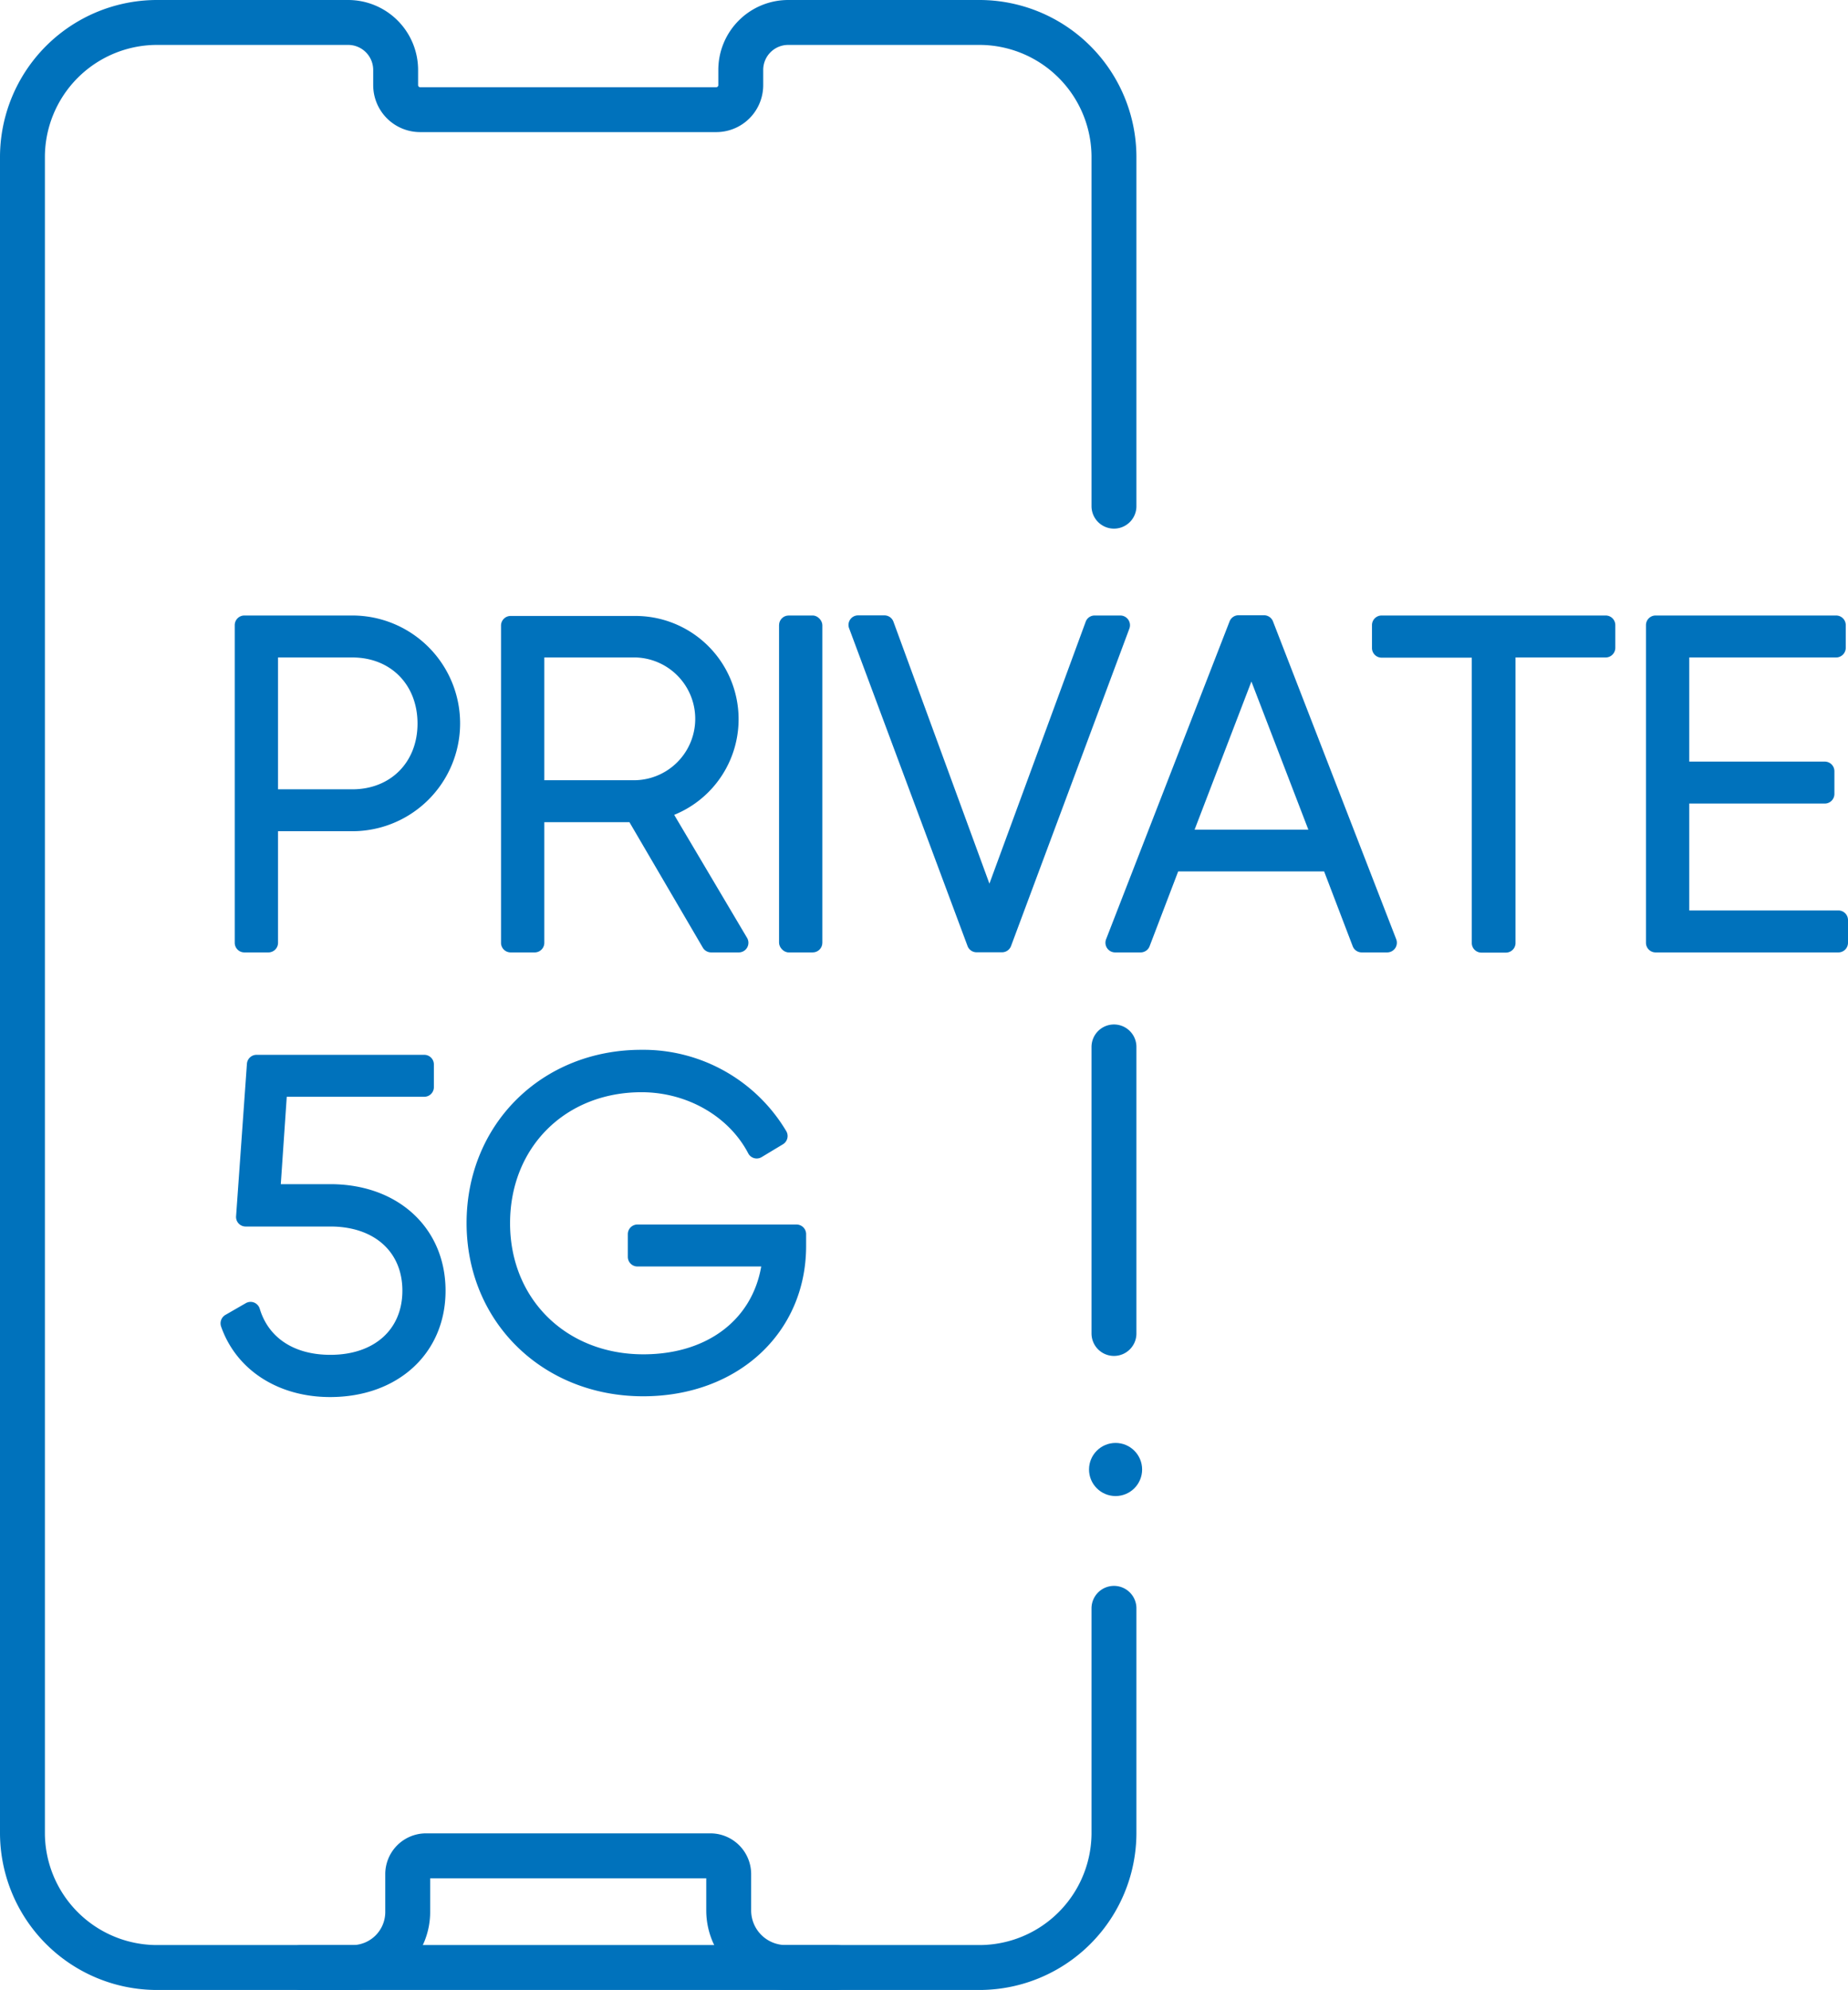 <svg xmlns="http://www.w3.org/2000/svg" viewBox="0 0 288.14 310.15" fill="#000000"><defs><style>.cls-1 {
  fill: #0072BC;
}

.cls-2 {
  fill: none;
  stroke: #0072BC;
  stroke-linecap: round;
  stroke-miterlimit: 10;
  stroke-width: 7px;
}</style></defs><g id="Layer_2" data-name="Layer 2"><g id="Layer_2-2" data-name="Layer 2"><path class="cls-1" d="M51.51 184.56h-7.73l.93-13.62h21.44a1.5 1.5 0 001.5-1.5v-3.54a1.5 1.5 0 00-1.5-1.5H40a1.51 1.51 0 00-1.5 1.39l-1.69 23.77a1.49 1.49 0 001.49 1.6h13.21c6.82 0 11.23 3.91 11.23 10s-4.41 10-11.23 10c-5.61 0-9.62-2.61-11-7.15a1.52 1.52 0 00-.89-1 1.49 1.49 0 00-1.3.1l-3.18 1.83a1.52 1.52 0 00-.67 1.8c2.36 6.77 8.89 11 17 11 10.58 0 18-6.82 18-16.57s-7.38-16.61-17.96-16.61zm72.71 6.29H99.39a1.5 1.5 0 00-1.5 1.5v3.54a1.5 1.5 0 001.5 1.5h19.3c-1.45 8.37-8.49 13.69-18.38 13.69-12 0-20.78-8.59-20.78-20.43s8.62-20.42 20.5-20.42c7.08 0 13.61 3.74 16.63 9.52a1.49 1.49 0 002.1.59l3.32-2a1.5 1.5 0 00.54-2A25.94 25.94 0 00100 163.62c-15.53 0-27.25 11.62-27.25 27s11.84 27 27.53 27c14.72 0 25.41-9.86 25.41-23.43v-1.91a1.5 1.5 0 00-1.47-1.43zM54.93 95.93H38.1a1.5 1.5 0 00-1.5 1.5v49.51a1.5 1.5 0 001.5 1.5h3.75a1.5 1.5 0 001.5-1.5v-17.39h11.58a16.81 16.81 0 100-33.62zm10.17 16.85c0 6-4.18 10.24-10.17 10.24H43.35v-20.55h11.58c5.99 0 10.17 4.24 10.17 10.31zm14.52 35.66h3.75a1.5 1.5 0 001.5-1.5v-18.8h13.27l11.44 19.55a1.51 1.51 0 001.3.75h4.31a1.5 1.5 0 001.29-2.27L105.12 127a16.09 16.09 0 00-6-31h-19.5a1.5 1.5 0 00-1.5 1.5v49.51a1.5 1.5 0 001.5 1.43zm5.25-26.84v-19.13h14.27a9.57 9.57 0 010 19.13z"></path><rect class="cls-1" x="121.47" y="95.93" width="6.75" height="52.51" rx="1.5"></rect><path class="cls-1" d="M175.91 96.57a1.51 1.51 0 00-1.24-.64h-4a1.48 1.48 0 00-1.4 1l-15 40.79-14.96-40.81a1.5 1.5 0 00-1.41-1h-4.1a1.49 1.49 0 00-1.41 2l18.46 49.51a1.5 1.5 0 001.4 1h4a1.5 1.5 0 001.4-1L176.08 98a1.51 1.51 0 00-.17-1.43zm22.59.32a1.51 1.51 0 00-1.4-1h-4a1.5 1.5 0 00-1.4 1l-19.24 49.5a1.51 1.51 0 001.4 2.05h4a1.5 1.5 0 001.4-1l4.44-11.62h22.76l4.44 11.62a1.5 1.5 0 001.4 1h4a1.51 1.51 0 001.4-2.05zm5.5 32.42h-17.74l8.86-23.09zm46.36-33.38h-34.94a1.5 1.5 0 00-1.5 1.5V101a1.5 1.5 0 001.5 1.5h14.06v44.47a1.5 1.5 0 001.5 1.5h3.82a1.5 1.5 0 001.5-1.5v-44.5h14.06a1.51 1.51 0 001.5-1.5v-3.54a1.5 1.5 0 00-1.5-1.5zm36.28 45.97h-23.25v-16.66h21.13a1.5 1.5 0 001.5-1.5v-3.54a1.5 1.5 0 00-1.5-1.5h-21.13v-16.23h22.9a1.51 1.51 0 001.5-1.5v-3.54a1.5 1.5 0 00-1.5-1.5h-28.15a1.5 1.5 0 00-1.5 1.5v49.51a1.5 1.5 0 001.5 1.5h28.5a1.5 1.5 0 001.5-1.5v-3.54a1.5 1.5 0 00-1.5-1.5z"></path><circle class="cls-1" cx="173.94" cy="229.03" r="4.14"></circle><path class="cls-2" d="M173.69 163.17v44.66m0 42.84v35.09a21 21 0 01-21.16 20.89H24.66A21 21 0 013.5 285.76V24.39A21 21 0 0124.66 3.5h29.62a7.41 7.41 0 017.41 7.41v2.36a3.82 3.82 0 003.83 3.82h46.15a3.82 3.82 0 003.83-3.82v-2.36a7.4 7.4 0 017.4-7.41h29.63a21 21 0 0121.16 20.89v54.5"></path><path class="cls-2" d="M130.38 306.65h-7.86a8.9 8.9 0 01-8.9-8.89v-5.66a2.86 2.86 0 00-2.86-2.86H66.43a2.86 2.86 0 00-2.86 2.86v5.9a8.66 8.66 0 01-8.66 8.66H47"></path></g></g></svg>